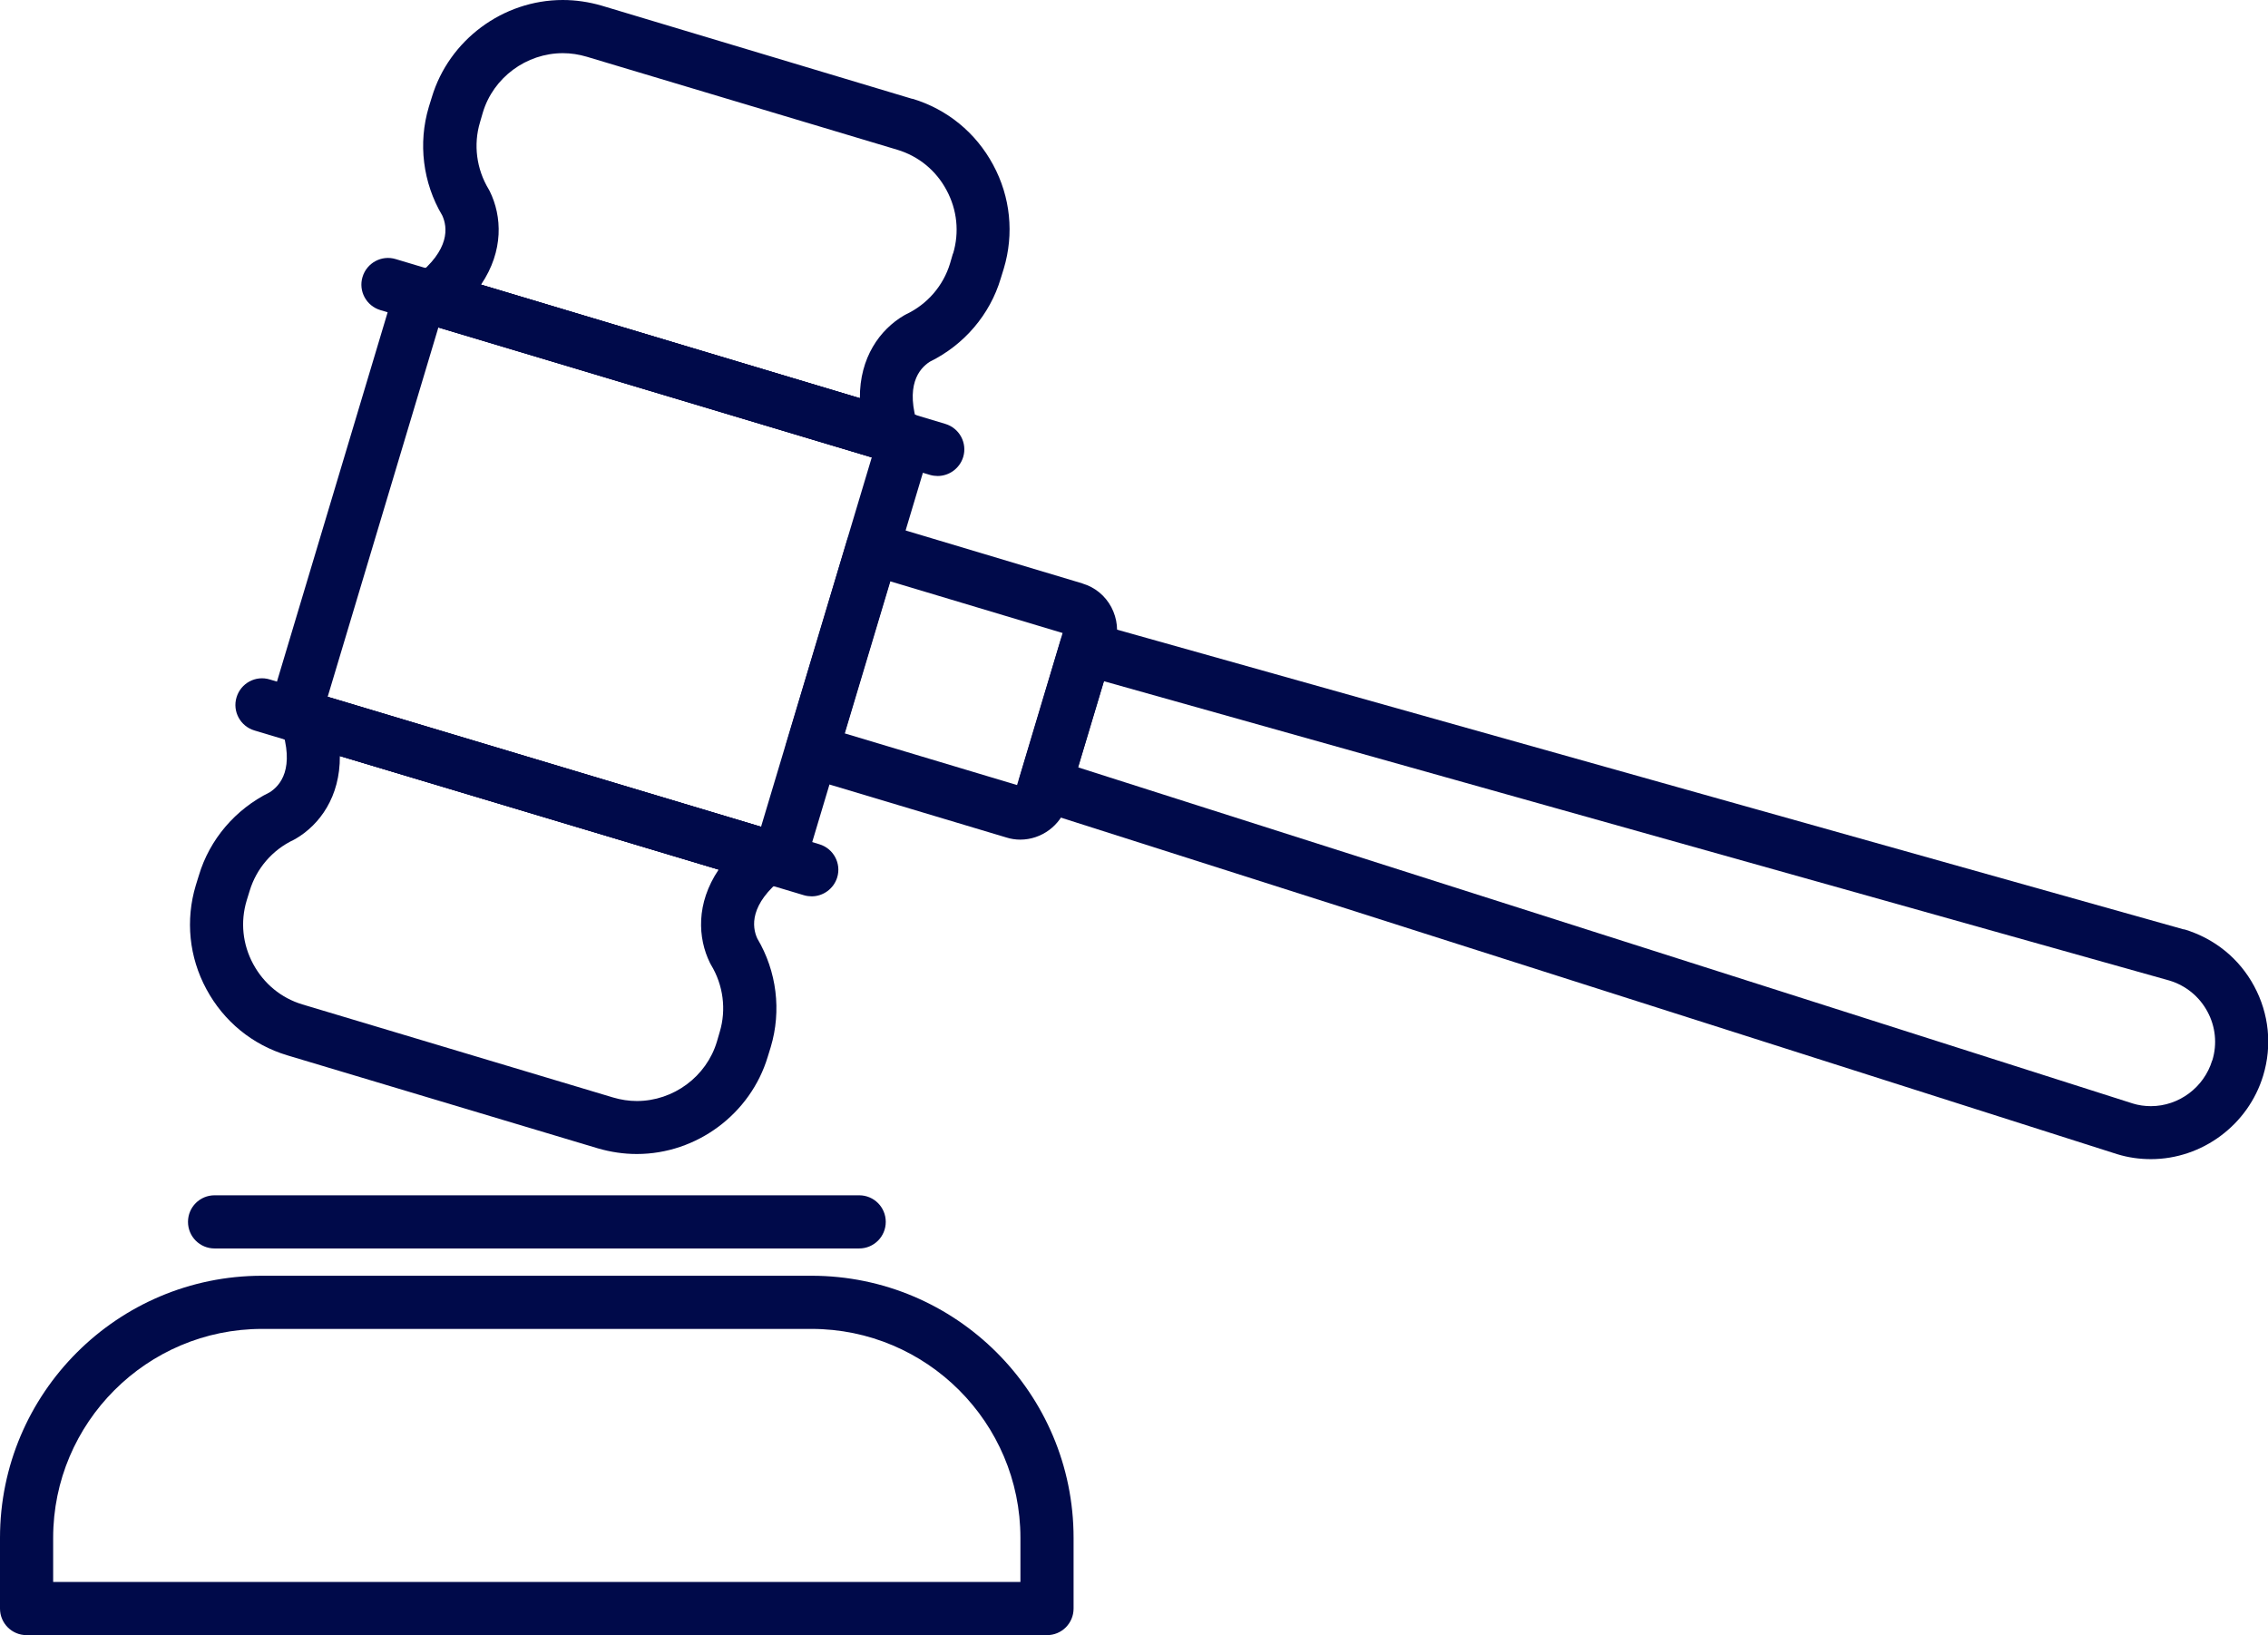 <?xml version="1.0" encoding="UTF-8"?><svg id="Layer_2" xmlns="http://www.w3.org/2000/svg" viewBox="0 0 128 92.27"><defs><style>.cls-1{fill:#000a4a;}</style></defs><g id="illustration"><path class="cls-1" d="M123.26,52.45l-61.57-17.3c-.78-.22-1.61.23-1.84,1.01l-2.3,7.69c-.24.78.2,1.61.98,1.86l60.96,19.42c.62.19,1.26.28,1.9.28,2.9,0,5.5-1.94,6.34-4.72.51-1.69.33-3.48-.51-5.04-.84-1.56-2.23-2.69-3.95-3.21ZM124.85,59.84c-.46,1.52-1.88,2.58-3.46,2.58-.35,0-.7-.05-1.02-.15l-59.53-18.97,1.46-4.86,60.13,16.89c.93.28,1.69.9,2.15,1.75.46.85.56,1.83.28,2.75Z"/><path class="cls-1" d="M61.08,32.92l-11.42-3.42c-.38-.11-.79-.07-1.14.12-.35.19-.61.51-.72.89l-3.43,11.46c-.11.38-.07.79.12,1.14s.51.61.89.73l11.42,3.42c.25.08.52.12.78.12,1.2,0,2.28-.8,2.63-1.95l2.72-9.08c.21-.7.13-1.44-.21-2.09-.35-.65-.92-1.12-1.62-1.33ZM57.4,44.3l-9.74-2.92,2.57-8.58,9.74,2.92-2.57,8.58Z"/><path class="cls-1" d="M51.5,23.36l-27.33-8.19c-.38-.11-.79-.07-1.14.12-.35.19-.61.51-.72.89l-7.11,23.72c-.24.79.21,1.63,1.01,1.87l27.33,8.19c.14.04.29.06.43.06.64,0,1.24-.42,1.44-1.07l7.11-23.72c.24-.79-.21-1.63-1.01-1.87ZM42.95,46.66l-24.46-7.33,6.25-20.85,24.46,7.33-6.25,20.85Z"/><path class="cls-1" d="M51.49,5.58L33.96.32c-.72-.21-1.46-.32-2.2-.32-3.38,0-6.42,2.26-7.39,5.49l-.17.55c-.61,2.04-.34,4.27.76,6.12.3.65.46,1.93-1.5,3.45-.44.34-.66.91-.55,1.46.1.55.51,1,1.04,1.16l26.04,7.81c.14.04.29.06.43.06.4,0,.79-.16,1.08-.46.39-.4.52-.99.34-1.52-.8-2.36.04-3.33.64-3.71,1.93-.95,3.39-2.65,4-4.7l.17-.55c.59-1.96.38-4.05-.6-5.86-.98-1.82-2.6-3.14-4.56-3.73ZM53.78,14.31l-.16.55c-.38,1.26-1.28,2.31-2.49,2.88-.04.02-.08.04-.11.06-1.35.79-2.51,2.37-2.49,4.67l-21.38-6.41c1.29-1.91,1.18-3.87.49-5.27-.02-.04-.04-.08-.06-.11-.69-1.14-.87-2.52-.49-3.78l.16-.55c.59-1.97,2.45-3.35,4.52-3.35.45,0,.9.07,1.34.2l17.53,5.25c1.2.36,2.19,1.17,2.78,2.28.6,1.11.73,2.38.37,3.58Z"/><path class="cls-1" d="M43.75,46.89l-26.04-7.81c-.54-.16-1.12,0-1.51.4-.39.4-.52.99-.34,1.52.8,2.36-.04,3.33-.64,3.71-1.93.95-3.39,2.65-4,4.7l-.17.55c-.59,1.96-.38,4.05.6,5.86.98,1.82,2.6,3.14,4.56,3.73l17.53,5.25c.72.21,1.46.32,2.2.32,3.38,0,6.42-2.26,7.39-5.49l.17-.55c.61-2.04.34-4.27-.76-6.12-.3-.65-.46-1.93,1.5-3.46.44-.34.66-.91.55-1.46-.1-.55-.51-1-1.04-1.16ZM40.62,58.23l-.16.55c-.59,1.97-2.45,3.35-4.52,3.35-.45,0-.9-.07-1.34-.2l-17.53-5.25c-1.2-.36-2.18-1.17-2.78-2.28-.6-1.11-.73-2.38-.37-3.58l.17-.55c.38-1.26,1.28-2.31,2.49-2.88.04-.02.08-.04.11-.06,1.35-.79,2.51-2.37,2.49-4.67l21.38,6.41c-1.29,1.91-1.18,3.87-.49,5.27.02.04.04.08.06.11.69,1.14.87,2.52.49,3.78Z"/><path class="cls-1" d="M46.24,47.64l-31.02-9.3c-.79-.24-1.63.21-1.87,1.01-.24.79.21,1.63,1.01,1.87l31.02,9.3c.14.04.29.06.43.06.64,0,1.24-.42,1.44-1.07.24-.79-.21-1.63-1.01-1.87Z"/><path class="cls-1" d="M53.35,23.92l-31.02-9.3c-.79-.24-1.63.21-1.87,1.01-.24.79.21,1.63,1.01,1.87l31.02,9.3c.14.04.29.06.43.06.64,0,1.24-.42,1.44-1.07.24-.79-.21-1.63-1.01-1.87Z"/><path class="cls-1" d="M45.8,71.99H14.79c-8.16,0-14.79,6.63-14.79,14.79v3.99c0,.83.67,1.5,1.5,1.5h57.59c.83,0,1.5-.67,1.5-1.5v-3.99c0-8.16-6.63-14.79-14.79-14.79ZM57.59,89.27H3v-2.49c0-6.5,5.29-11.79,11.79-11.79h31.01c6.5,0,11.79,5.29,11.79,11.79v2.49Z"/><path class="cls-1" d="M48.48,67.45H12.11c-.83,0-1.5.67-1.5,1.5s.67,1.5,1.5,1.5h36.38c.83,0,1.5-.67,1.5-1.5s-.67-1.5-1.5-1.5Z"/></g></svg>